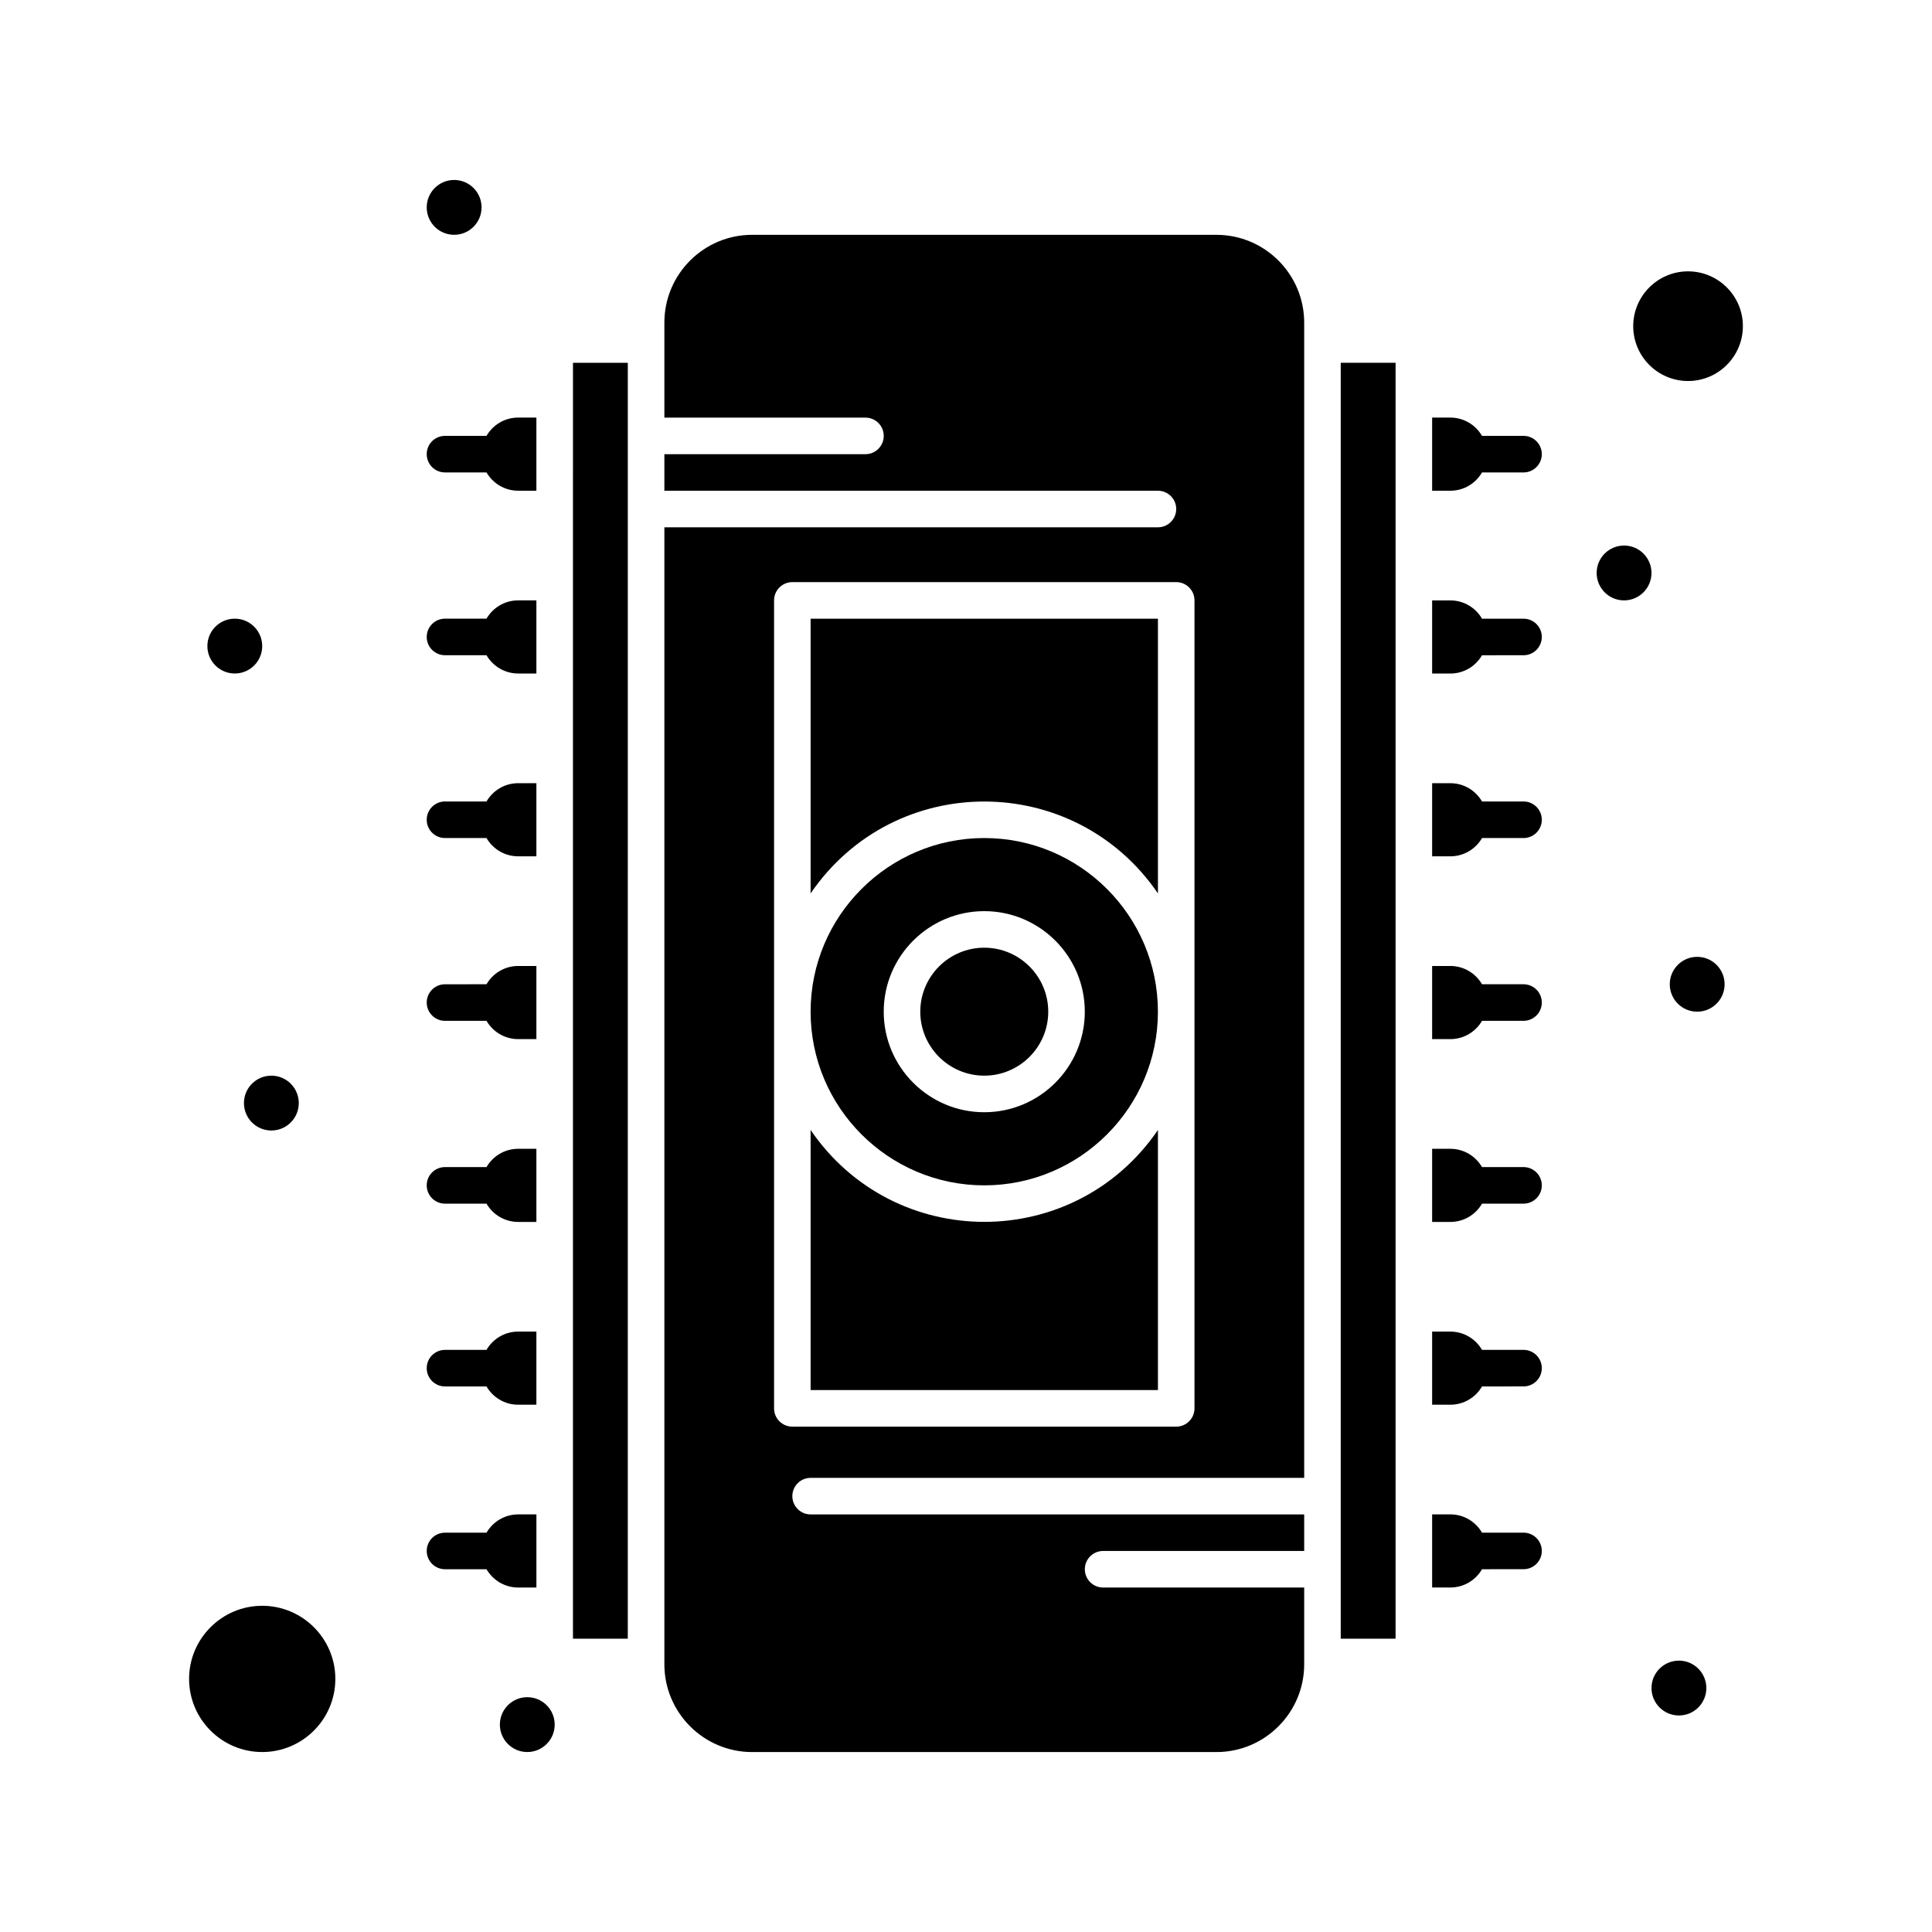 <?xml version="1.0" encoding="UTF-8"?>
<!-- Uploaded to: SVG Repo, www.svgrepo.com, Generator: SVG Repo Mixer Tools -->
<svg fill="#000000" width="800px" height="800px" version="1.1" viewBox="144 144 512 512" xmlns="http://www.w3.org/2000/svg">
 <g>
  <path d="m404.84 395.15c-9.348 0-16.957 7.606-16.957 16.957 0 9.348 7.609 16.953 16.957 16.953s16.957-7.606 16.957-16.957c-0.004-9.344-7.609-16.953-16.957-16.953z"/>
  <path d="m358.82 443.46v68.926h92.043v-68.926c-22.203 32.492-69.879 32.434-92.043 0z"/>
  <path d="m295.84 521.11v57.164h14.531l0.004-338.13h-14.531c-0.004 0.164-0.004 285.61-0.004 280.97z"/>
  <path d="m404.84 366.09c-25.375 0-46.02 20.645-46.02 46.02-0.004 25.375 20.645 46.02 46.02 46.02s46.02-20.645 46.02-46.02-20.645-46.02-46.02-46.02zm0 72.664c-14.691 0-26.645-11.953-26.645-26.645s11.953-26.645 26.645-26.645 26.645 11.953 26.645 26.645-11.953 26.645-26.645 26.645z"/>
  <path d="m358.82 380.76c22.215-32.504 69.883-32.422 92.043 0v-72.801h-92.043z"/>
  <path d="m281.31 564.71h4.844v-19.379h-4.844c-3.574 0-6.699 1.953-8.375 4.844h-11.004c-2.676 0-4.844 2.168-4.844 4.844s2.168 4.844 4.844 4.844h11c1.68 2.891 4.805 4.848 8.379 4.848z"/>
  <path d="m466.37 206.23h-123.05c-12.82 0-23.254 10.43-23.254 23.254v25.191h53.289c2.676 0 4.844 2.168 4.844 4.844s-2.168 4.844-4.844 4.844h-53.289v9.688h130.8c2.676 0 4.844 2.168 4.844 4.844s-2.168 4.844-4.844 4.844h-130.8v301.32c0 12.82 10.434 23.254 23.254 23.254h123.05c12.82 0 23.254-10.434 23.254-23.254v-20.348h-53.289c-2.676 0-4.844-2.168-4.844-4.844s2.168-4.844 4.844-4.844h53.289v-9.688h-130.8c-2.676 0-4.844-2.168-4.844-4.844s2.168-4.844 4.844-4.844h130.8v-306.16c-0.004-12.824-10.434-23.254-23.254-23.254zm-5.816 311c0 2.676-2.168 4.844-4.844 4.844h-101.73c-2.676 0-4.844-2.168-4.844-4.844v-214.12c0-2.676 2.168-4.844 4.844-4.844h101.73c2.676 0 4.844 2.168 4.844 4.844z"/>
  <path d="m213.49 569.55c-10.684 0-19.379 8.691-19.379 19.379 0 10.684 8.691 19.379 19.379 19.379 10.684 0 19.379-8.691 19.379-19.379s-8.695-19.379-19.379-19.379z"/>
  <path d="m591.35 215.91c-8.016 0-14.531 6.519-14.531 14.531 0 8.012 6.519 14.531 14.531 14.531 8.012 0 14.531-6.519 14.531-14.531 0.004-8.012-6.516-14.531-14.531-14.531z"/>
  <path d="m499.31 578.27h14.531v-338.13h-14.531z"/>
  <path d="m601.04 404.84c0 4.012-3.254 7.266-7.269 7.266-4.012 0-7.266-3.254-7.266-7.266 0-4.016 3.254-7.266 7.266-7.266 4.016 0 7.269 3.25 7.269 7.266"/>
  <path d="m581.66 295.84c0 4.016-3.254 7.269-7.266 7.269s-7.266-3.254-7.266-7.269c0-4.012 3.254-7.266 7.266-7.266s7.266 3.254 7.266 7.266"/>
  <path d="m596.2 591.35c0 4.016-3.254 7.269-7.269 7.269-4.012 0-7.266-3.254-7.266-7.269 0-4.012 3.254-7.266 7.266-7.266 4.016 0 7.269 3.254 7.269 7.266"/>
  <path d="m291 601.04c0 4.012-3.254 7.266-7.266 7.266s-7.266-3.254-7.266-7.266c0-4.016 3.254-7.269 7.266-7.269s7.266 3.254 7.266 7.269"/>
  <path d="m271.62 198.96c0 4.012-3.254 7.266-7.266 7.266-4.016 0-7.269-3.254-7.269-7.266 0-4.016 3.254-7.269 7.269-7.269 4.012 0 7.266 3.254 7.266 7.269"/>
  <path d="m213.49 315.22c0 4.012-3.254 7.266-7.266 7.266-4.016 0-7.266-3.254-7.266-7.266 0-4.012 3.25-7.266 7.266-7.266 4.012 0 7.266 3.254 7.266 7.266"/>
  <path d="m223.18 436.33c0 4.012-3.254 7.266-7.266 7.266-4.012 0-7.266-3.254-7.266-7.266 0-4.016 3.254-7.269 7.266-7.269 4.012 0 7.266 3.254 7.266 7.269"/>
  <path d="m547.75 259.51h-11c-1.68-2.891-4.801-4.844-8.375-4.844h-4.844v19.379h4.844c3.574 0 6.699-1.953 8.375-4.844h11c2.676 0 4.844-2.168 4.844-4.844 0-2.68-2.168-4.848-4.844-4.848z"/>
  <path d="m547.75 307.96h-11c-1.68-2.891-4.801-4.844-8.375-4.844h-4.844v19.379h4.844c3.574 0 6.699-1.953 8.375-4.844l11-0.004c2.676 0 4.844-2.168 4.844-4.844s-2.168-4.844-4.844-4.844z"/>
  <path d="m547.75 356.4h-11c-1.68-2.891-4.801-4.844-8.375-4.844h-4.844v19.379h4.844c3.574 0 6.699-1.953 8.375-4.844h11c2.676 0 4.844-2.168 4.844-4.844 0-2.68-2.168-4.848-4.844-4.848z"/>
  <path d="m547.75 404.84h-11c-1.68-2.891-4.801-4.844-8.375-4.844h-4.844v19.379h4.844c3.574 0 6.699-1.953 8.375-4.844l11-0.004c2.676 0 4.844-2.168 4.844-4.844s-2.168-4.844-4.844-4.844z"/>
  <path d="m547.75 453.29h-11c-1.68-2.891-4.801-4.844-8.375-4.844h-4.844v19.379h4.844c3.574 0 6.699-1.953 8.375-4.844h11c2.676 0 4.844-2.168 4.844-4.844 0-2.68-2.168-4.848-4.844-4.848z"/>
  <path d="m547.75 501.73h-11c-1.68-2.891-4.801-4.844-8.375-4.844h-4.844v19.379h4.844c3.574 0 6.699-1.953 8.375-4.844l11-0.004c2.676 0 4.844-2.168 4.844-4.844s-2.168-4.844-4.844-4.844z"/>
  <path d="m547.75 550.17h-11c-1.68-2.891-4.801-4.844-8.375-4.844h-4.844v19.379h4.844c3.574 0 6.699-1.953 8.375-4.844l11-0.004c2.676 0 4.844-2.168 4.844-4.844s-2.168-4.844-4.844-4.844z"/>
  <path d="m261.93 269.2h11c1.68 2.891 4.801 4.844 8.375 4.844h4.844v-19.379h-4.844c-3.574 0-6.699 1.953-8.375 4.844h-11c-2.676 0-4.844 2.168-4.844 4.844 0 2.68 2.168 4.848 4.844 4.848z"/>
  <path d="m261.93 317.64h11c1.68 2.891 4.801 4.844 8.375 4.844h4.844v-19.379h-4.844c-3.574 0-6.699 1.953-8.375 4.844l-11 0.004c-2.676 0-4.844 2.168-4.844 4.844s2.168 4.844 4.844 4.844z"/>
  <path d="m261.93 366.09h11c1.68 2.891 4.801 4.844 8.375 4.844h4.844v-19.379h-4.844c-3.574 0-6.699 1.953-8.375 4.844h-11c-2.676 0-4.844 2.168-4.844 4.844 0 2.68 2.168 4.848 4.844 4.848z"/>
  <path d="m261.93 414.53h11c1.68 2.891 4.801 4.844 8.375 4.844h4.844v-19.379h-4.844c-3.574 0-6.699 1.953-8.375 4.844l-11 0.004c-2.676 0-4.844 2.168-4.844 4.844s2.168 4.844 4.844 4.844z"/>
  <path d="m261.93 462.98h11c1.68 2.891 4.801 4.844 8.375 4.844h4.844v-19.379h-4.844c-3.574 0-6.699 1.953-8.375 4.844h-11c-2.676 0-4.844 2.168-4.844 4.844 0 2.676 2.168 4.848 4.844 4.848z"/>
  <path d="m261.93 511.42h11c1.68 2.891 4.801 4.844 8.375 4.844h4.844v-19.379h-4.844c-3.574 0-6.699 1.953-8.375 4.844l-11 0.004c-2.676 0-4.844 2.168-4.844 4.844s2.168 4.844 4.844 4.844z"/>
 </g>
</svg>